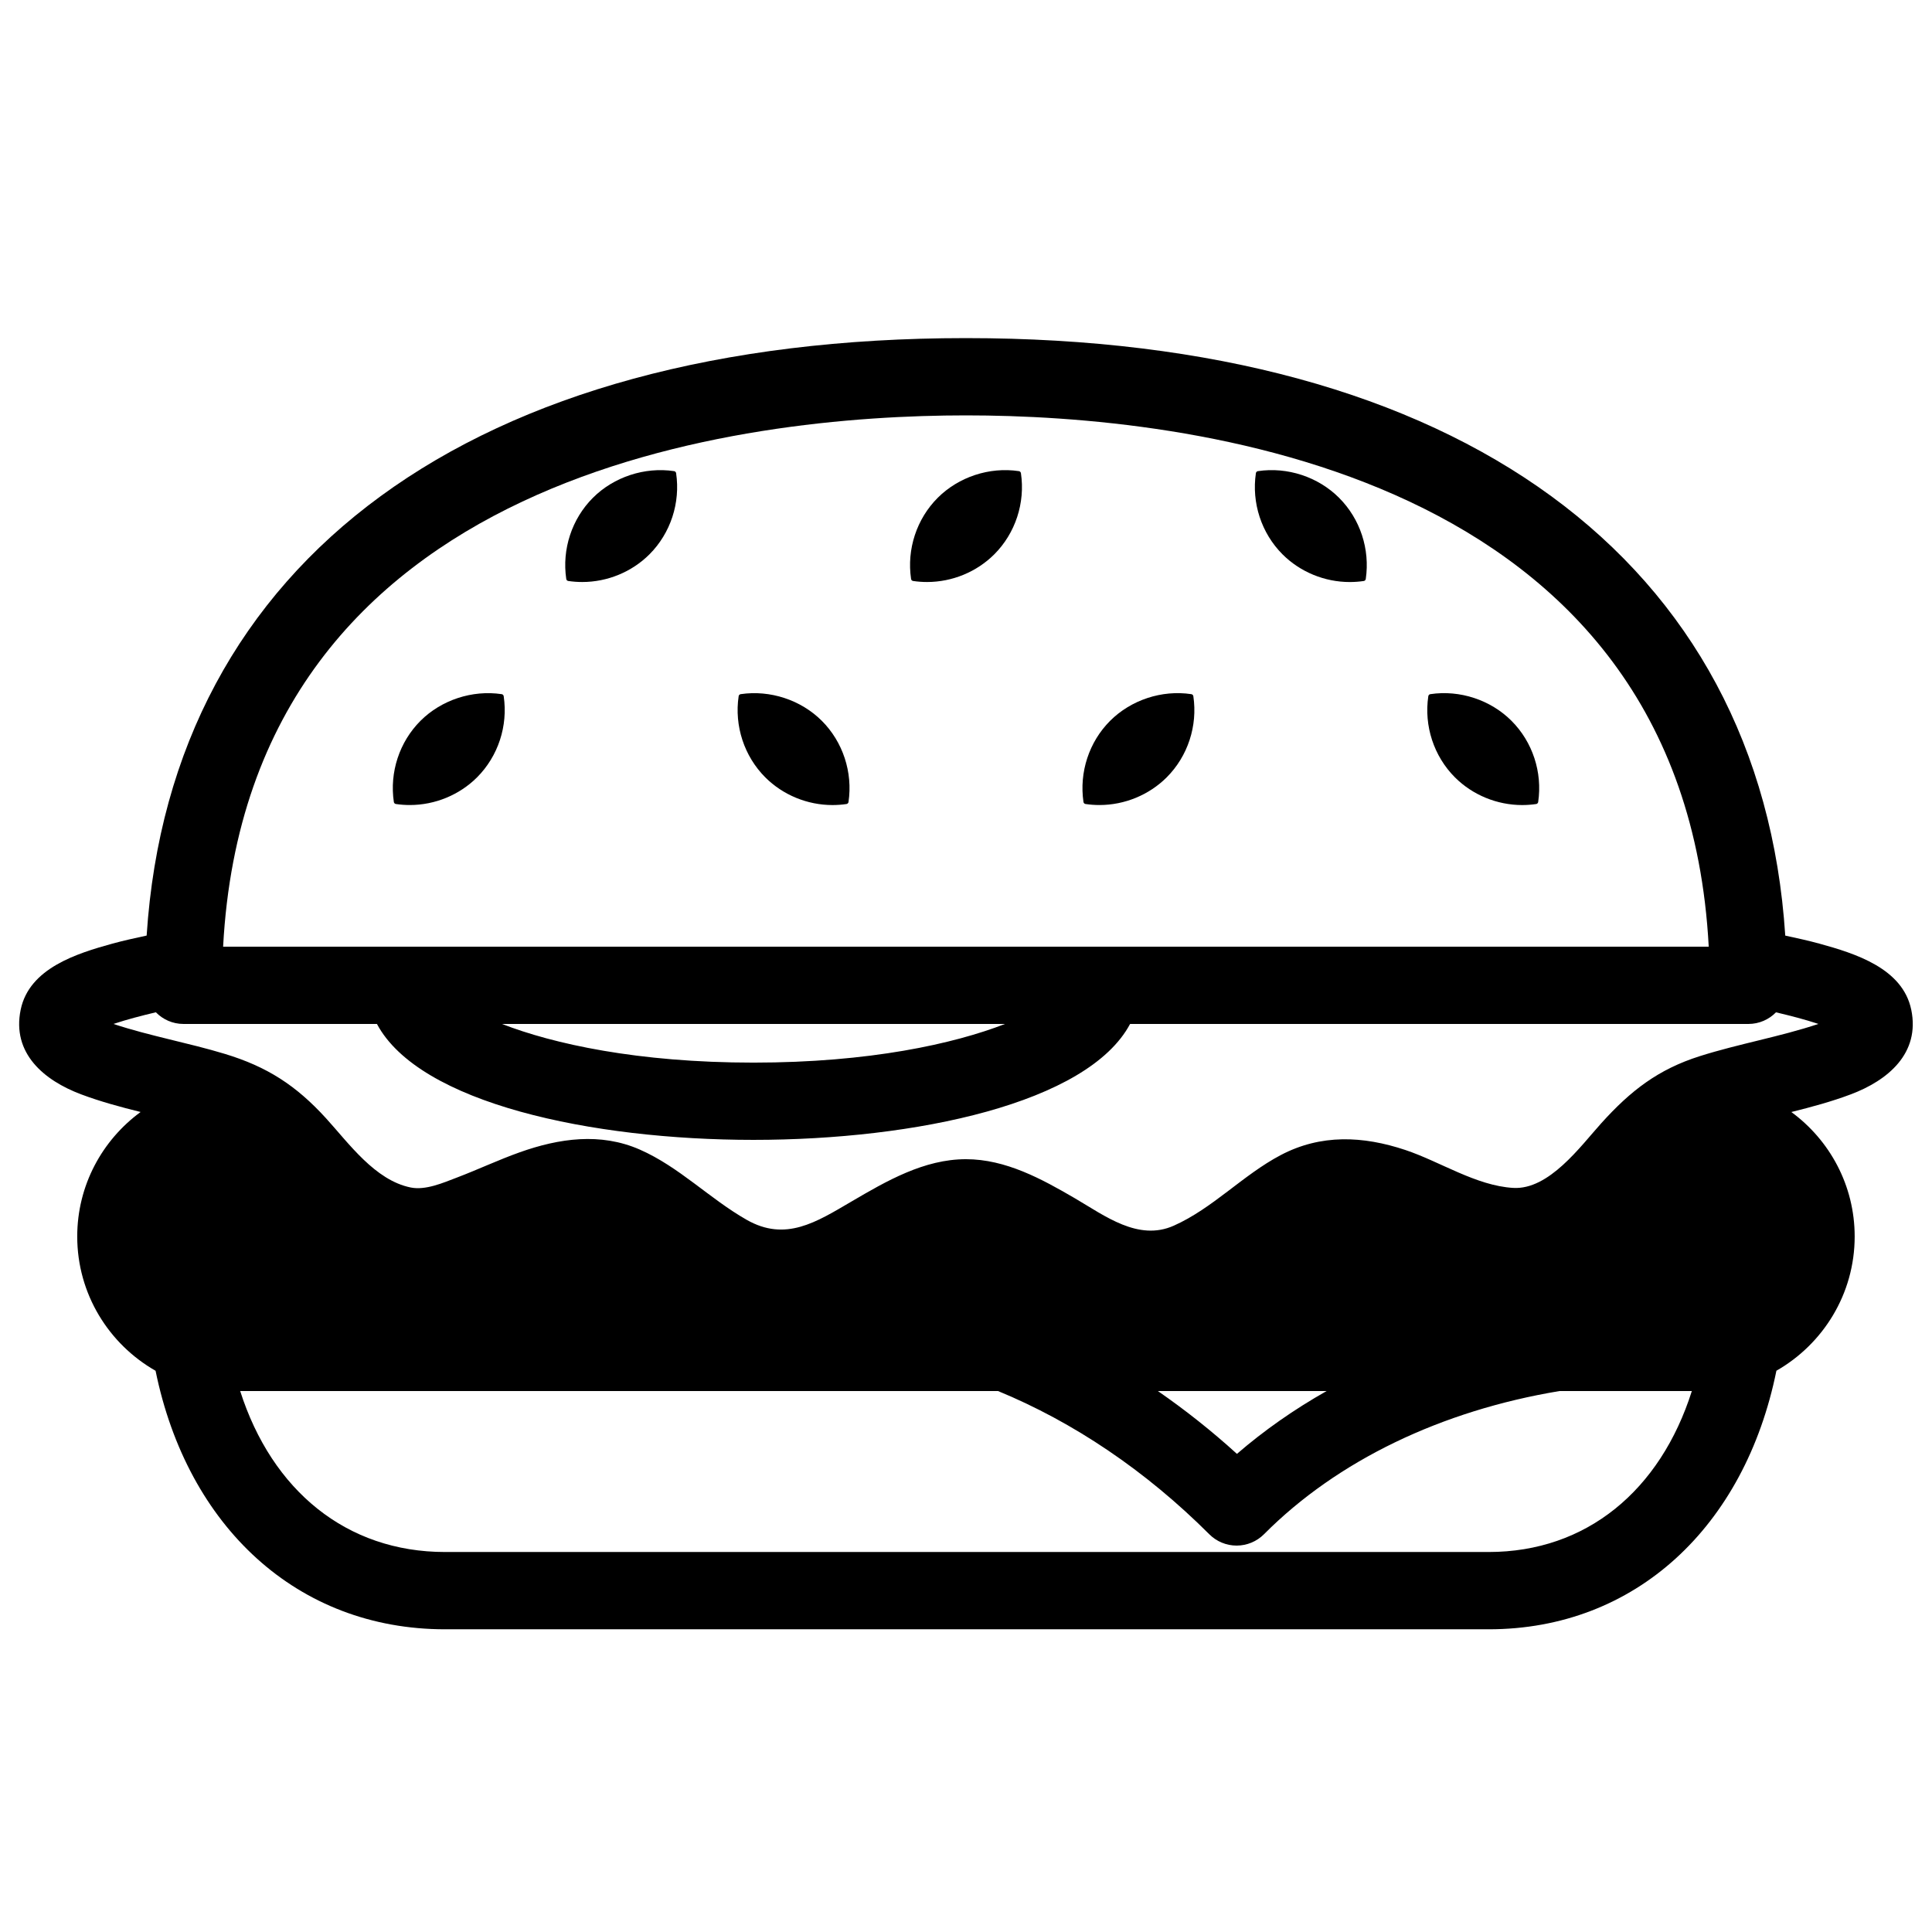 <?xml version="1.0" encoding="UTF-8"?>
<svg width="1200pt" height="1200pt" version="1.1" viewBox="0 0 1200 1200" xmlns="http://www.w3.org/2000/svg">
 <path d="m1187.1 627.12c-5.328-25.754-34.906-34.906-56.977-40.992-6.758-1.859-13.957-3.434-21.266-5.016-15.141-233.04-202.87-371.11-508.89-371.11-306.01 0-493.74 138.06-508.88 371.09-7.297 1.586-14.496 3.144-21.238 5.004-22.066 6.086-51.672 15.254-57 41.016-5.617 27.133 14.496 43.934 37.5 52.586 12.059 4.535 24.492 7.871 36.984 10.98-23.836 17.469-39.363 45.57-39.363 77.324 0 35.723 19.645 66.875 48.66 83.41 19.766 96.863 88.094 160.57 179.81 160.57h648.19c91.164 0 159.09-63.719 178.73-160.6 28.98-16.543 48.613-47.684 48.613-83.383 0-31.738-15.527-59.844-39.336-77.305 12.48-3.109 24.887-6.445 36.938-10.98 23.016-8.652 43.152-25.461 37.535-52.594zm-587.14-369.12c135.35 0 445.56 32.762 461.36 330h-922.74c15.816-297.24 326.03-330 461.38-330zm24.238 378.01c-31.691 12.301-84.07 24-156.2 24-72.133 0-124.5-11.699-156.18-24zm300.42 327.97h-648.19c-61.234 0-107.5-38.195-127.25-99.984h470.7c46.633 19.199 91.668 49.391 131.24 88.969 4.5 4.5 10.598 7.031 16.969 7.031h0.035c6.371-0.012 12.48-2.555 16.98-7.066 45.625-45.863 110.34-76.777 183.59-88.934h82.141c-19.609 61.789-65.488 99.984-126.22 99.984zm-205.45-99.984h104.82c-20.113 11.375-38.785 24.422-55.703 39.035-15.719-14.305-32.172-27.301-49.117-39.035zm336.7-208.03c-25.992 8.219-43.055 21.504-61.176 41.566-13.066 14.484-32.578 41.641-54.863 40.297-23.051-1.367-45.383-16.367-66.961-23.555-26.27-8.762-52.43-9.973-77.398 3.18-23.508 12.383-42.156 33.047-66.457 43.859-22.02 9.781-42.742-6.144-61.285-16.98-20.723-12.098-43.09-24.336-67.762-24.336-26.016 0-49.332 13.535-71.102 26.293-21.91 12.828-40.906 25.129-65.09 11.363-23.074-13.141-41.891-32.879-66.422-43.645-24.406-10.691-50.051-6.996-74.473 1.68-13.309 4.738-26.074 10.777-39.277 15.793-8.398 3.203-19.262 7.957-28.488 6.098-22.211-4.512-38.352-27.348-52.68-43.066-18.469-20.258-36.445-31.945-62.734-39.91-22.855-6.93-46.543-11.105-69.234-18.605 8.555-2.844 17.41-5.125 26.352-7.246 4.356 4.465 10.43 7.246 17.148 7.246h120.16c26.27 49.273 133.38 72 233.88 72s207.65-22.727 233.91-72h384.05c6.719 0 12.77-2.773 17.137-7.223 8.941 2.113 17.797 4.379 26.363 7.211-24.133 8.027-49.344 12.312-73.598 19.98z"/>
 <path d="m888.41 431.15c-0.66 0.098-1.164 0.613-1.262 1.262-2.746 18.457 3.434 37.297 16.547 50.426 10.934 10.934 26.148 17.195 41.746 17.195 2.891 0 5.809-0.215 8.688-0.637 0.66-0.098 1.164-0.613 1.262-1.262 2.723-18.469-3.469-37.32-16.57-50.41-12.957-12.977-32.086-19.324-50.41-16.574z"/>
 <path d="m739.93 431.15c-18.324-2.746-37.441 3.613-50.41 16.559-13.094 13.094-19.273 31.945-16.559 50.41 0.109 0.66 0.613 1.176 1.262 1.262 2.867 0.434 5.785 0.637 8.688 0.637h0.012c15.59 0 30.793-6.266 41.734-17.195 13.117-13.117 19.297-31.969 16.547-50.426-0.109-0.648-0.613-1.152-1.273-1.246z"/>
 <path d="m460.05 431.15c-0.648 0.098-1.164 0.613-1.262 1.262-2.746 18.457 3.445 37.297 16.547 50.426 10.934 10.934 26.137 17.195 41.734 17.195 2.902 0 5.82-0.215 8.688-0.637 0.648-0.098 1.164-0.613 1.262-1.262 2.734-18.469-3.469-37.309-16.559-50.41-12.969-12.977-32.121-19.285-50.41-16.574z"/>
 <path d="m311.59 431.15c-18.254-2.711-37.441 3.602-50.41 16.559-13.105 13.105-19.297 31.945-16.559 50.41 0.098 0.66 0.613 1.176 1.262 1.262 2.867 0.434 5.785 0.637 8.688 0.637 15.602 0 30.805-6.266 41.734-17.195 13.105-13.117 19.297-31.969 16.547-50.426-0.098-0.648-0.602-1.152-1.262-1.246z"/>
 <path d="m781.32 292.63c-0.66 0.098-1.164 0.613-1.262 1.262-2.746 18.457 3.434 37.297 16.547 50.426 10.934 10.934 26.148 17.195 41.746 17.195 2.891 0 5.809-0.215 8.688-0.637 0.66-0.098 1.164-0.613 1.262-1.262 2.723-18.469-3.469-37.32-16.57-50.41-12.957-12.965-32.062-19.324-50.41-16.574z"/>
 <path d="m632.84 292.63c-18.336-2.746-37.441 3.613-50.398 16.559-13.105 13.105-19.297 31.945-16.559 50.41 0.098 0.66 0.613 1.176 1.262 1.262 2.867 0.434 5.785 0.637 8.688 0.637 15.602 0 30.805-6.266 41.734-17.195 13.117-13.117 19.297-31.969 16.547-50.426-0.109-0.637-0.613-1.152-1.273-1.246z"/>
 <path d="m418.68 292.63c-18.266-2.723-37.441 3.602-50.41 16.559-13.105 13.105-19.297 31.945-16.559 50.41 0.098 0.66 0.613 1.176 1.262 1.262 2.867 0.434 5.785 0.637 8.688 0.637 15.602 0 30.805-6.266 41.734-17.195 13.105-13.117 19.297-31.969 16.547-50.426-0.098-0.637-0.613-1.152-1.262-1.246z"/>
</svg>
